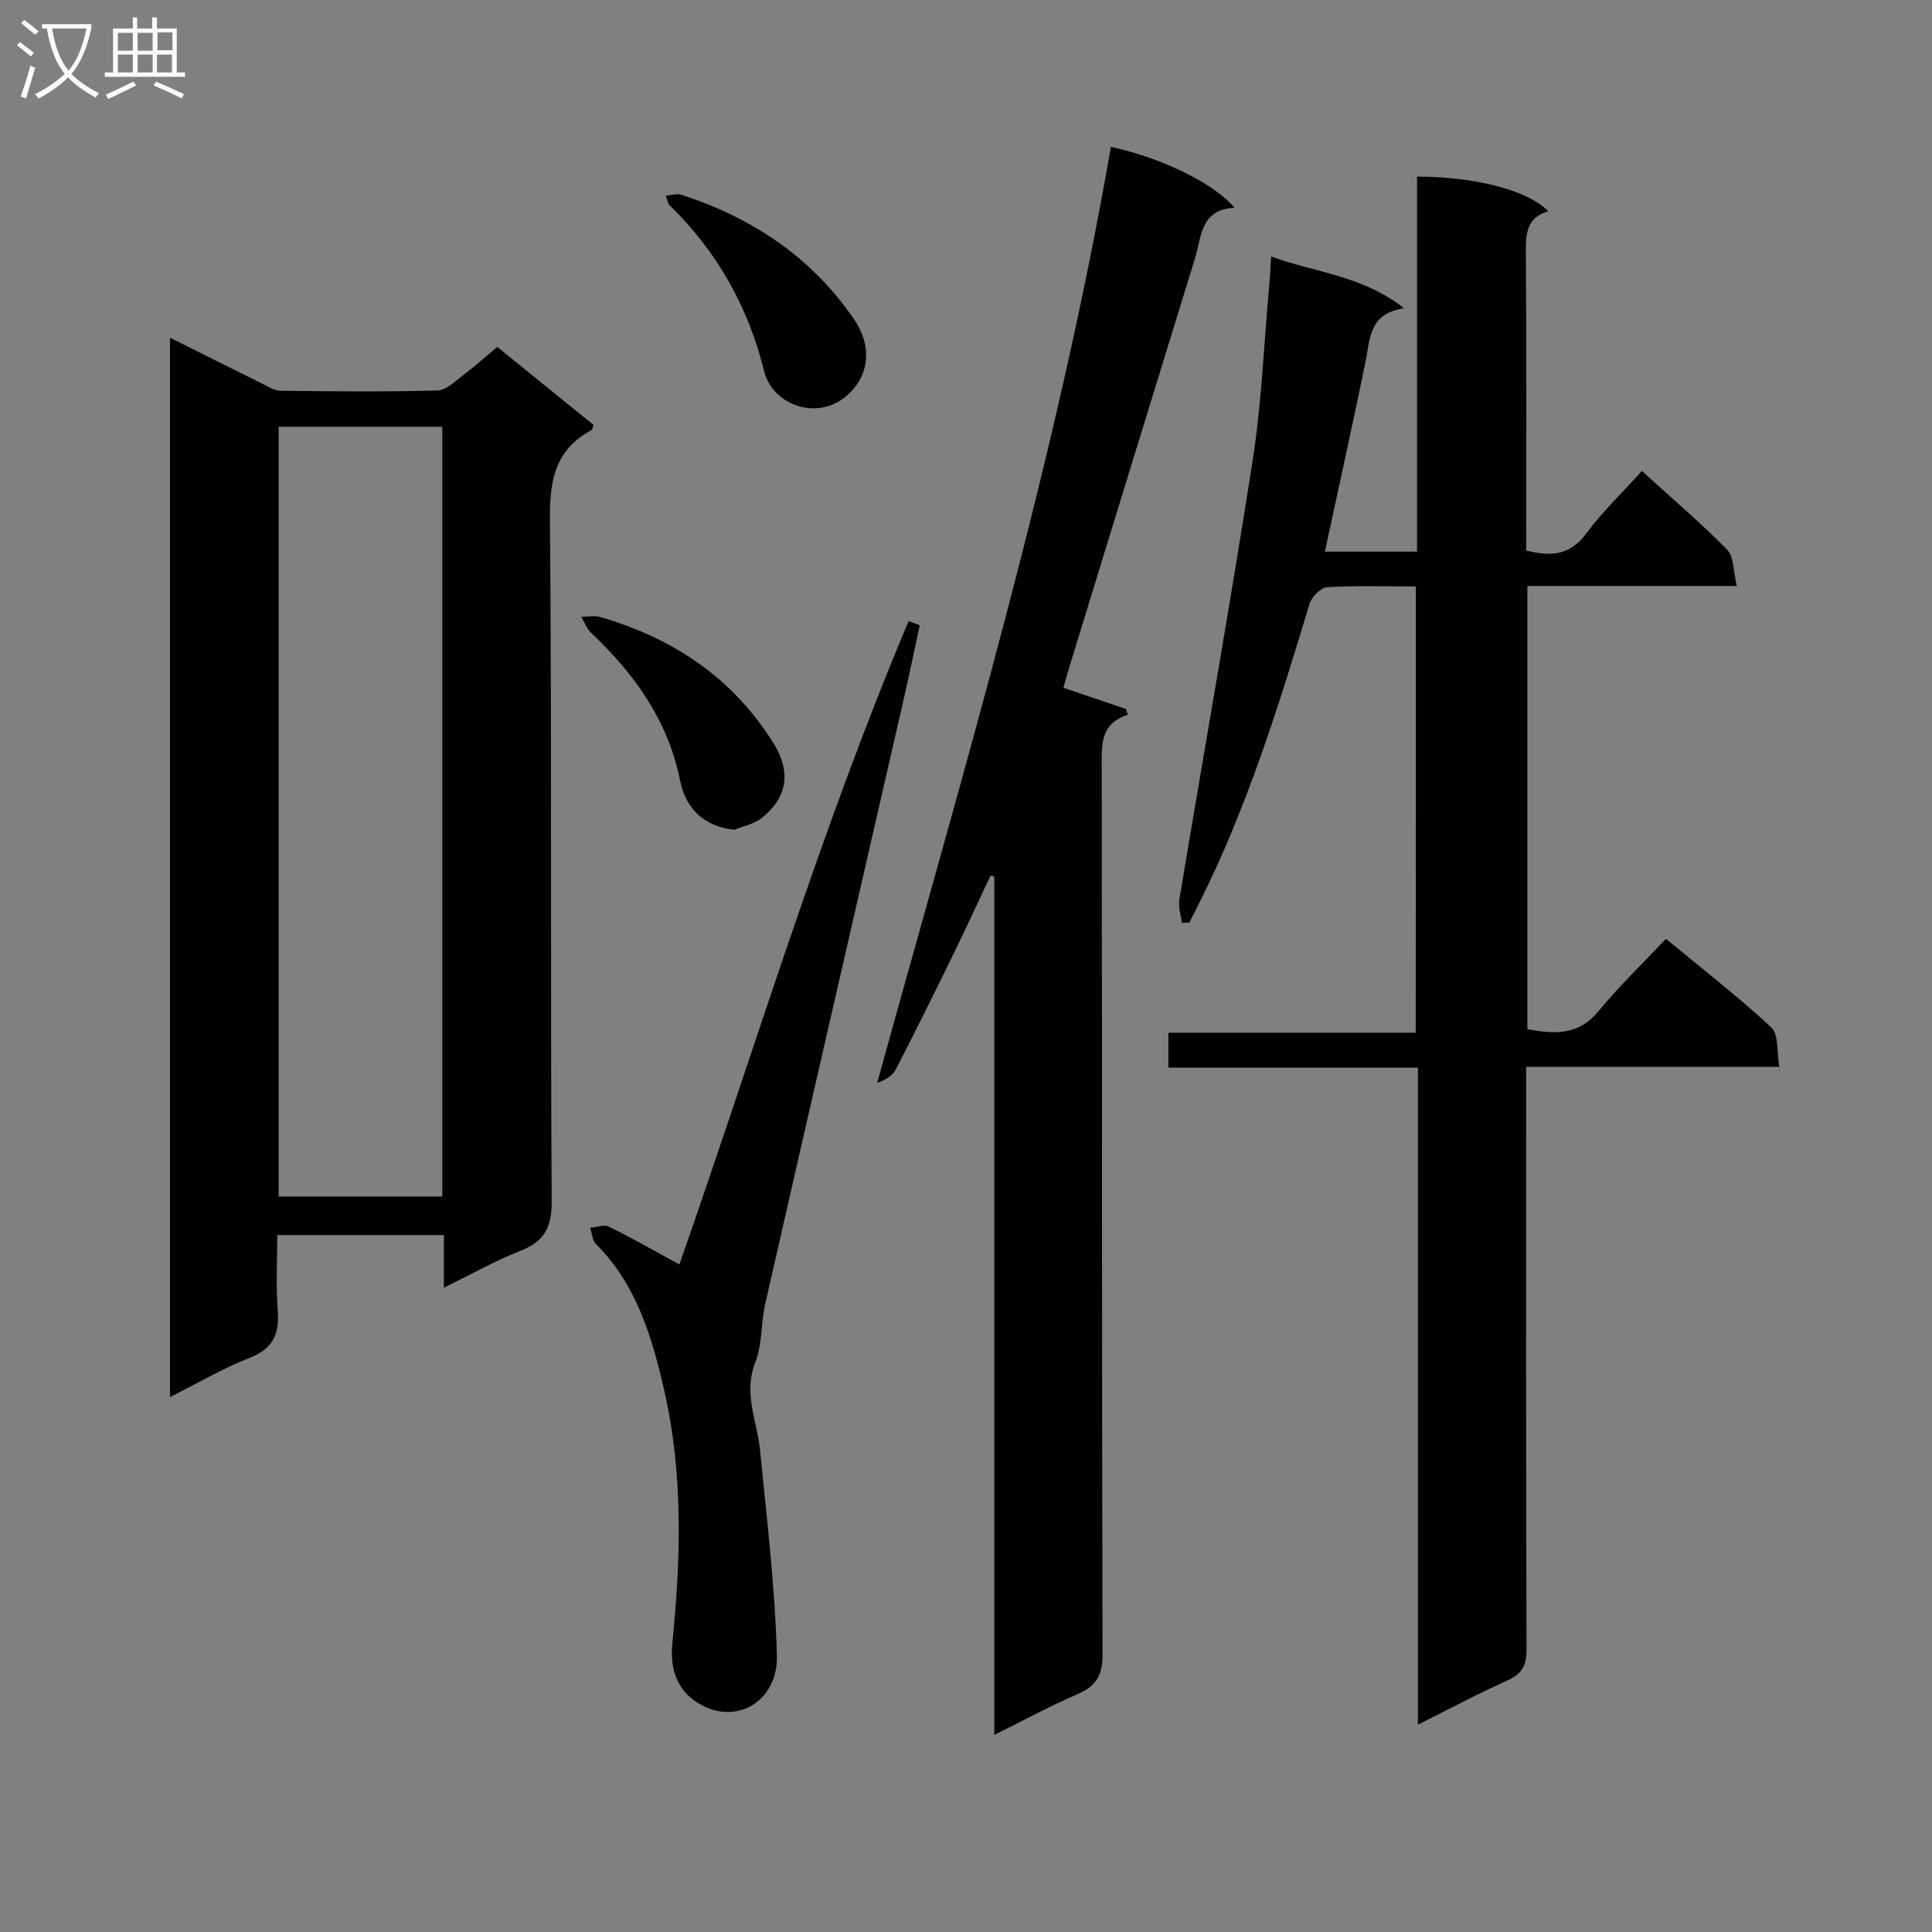 <svg enable-background="new 0 0 400 400" viewBox="0 0 400 400" xmlns="http://www.w3.org/2000/svg"><rect x="0" y="0" width="400" height="400" fill="#808080" stroke="none"/><g fill="#010104"><path d="m293.14 121.42c-6.42 0-12.41-.21-18.37.16-1.31.08-3.21 1.99-3.64 3.42-6.39 21.17-12.94 42.27-22.92 62.12-.65 1.3-1.31 2.59-1.97 3.88-.51.02-1.02.05-1.54.07-.2-1.62-.79-3.3-.53-4.84 5.04-30.28 10.44-60.49 15.17-90.82 1.89-12.12 2.36-24.47 3.47-36.72.15-1.63.22-3.26.37-5.58 9.22 3.36 18.91 3.93 27.53 10.72-7.4 1.06-7.03 6.43-8.01 11.17-2.67 12.95-5.52 25.87-8.4 39.21h19.08c0-25.88 0-51.77 0-77.64 12.15-.01 23.13 2.91 27.17 7.17-4.22 1.2-4.67 4.27-4.64 8.09.15 20.65.07 41.31.07 62.14 4.99 1.28 9.02 1.09 12.41-3.49 3.35-4.5 7.46-8.44 11.54-12.97 6.04 5.49 12.11 10.66 17.67 16.31 1.41 1.43 1.24 4.42 1.99 7.5-14.98 0-29.04 0-43.36 0v91.76c5.46 1.01 10.5 1.4 14.72-3.73 4.23-5.13 9.06-9.77 13.97-14.98 7.74 6.41 15.07 12.07 21.82 18.36 1.56 1.45 1.1 5.07 1.65 8.15-17.78 0-34.73 0-52.42 0v6.1c0 38.16-.05 76.32.08 114.48.01 3.3-.88 5.09-3.93 6.45-6.03 2.69-11.86 5.82-18.56 9.16 0-45.76 0-90.67 0-136.02-17.48 0-34.4 0-51.66 0 0-2.52 0-4.58 0-7.24h51.21c.03-30.95.03-61.31.03-92.39z"/><path d="m91.9 255.71c-11.55 0-22.64 0-34.49 0 0 5.27-.31 10.39.09 15.46.39 4.91-.87 8.03-5.82 9.96-5.52 2.15-10.69 5.21-16.47 8.11 0-73.31 0-146 0-219.31 6.44 3.21 12.61 6.31 18.8 9.36 1.32.65 2.73 1.59 4.11 1.61 10.83.14 21.66.24 32.48-.06 1.81-.05 3.66-1.95 5.33-3.2 2.26-1.69 4.36-3.59 7.02-5.81 6.67 5.4 13.33 10.79 19.93 16.14-.21.55-.23.97-.43 1.08-7.36 3.97-8.66 10.15-8.59 18.19.4 47.15.08 94.3.36 141.45.03 5.56-1.6 8.38-6.58 10.33-5.16 2.02-10.03 4.79-15.74 7.59 0-4.12 0-7.36 0-10.9zm-34.21-7.98h33.88c0-53.29 0-106.3 0-159.37-11.44 0-22.52 0-33.88 0z"/><path d="m205.86 359.19c0-59.89 0-118.8 0-177.7-.25-.08-.5-.15-.76-.23-2.66 5.63-5.26 11.29-8 16.88-3.8 7.77-7.63 15.52-11.6 23.21-.68 1.31-2.08 2.25-3.89 2.84 17.79-64.41 36.98-128.11 48.39-193.77 10.29 2.17 21.33 7.49 25.59 12.6-7.11.34-6.82 6.07-8.21 10.56-8.71 28.21-17.36 56.44-26.03 84.67-.43 1.4-.8 2.81-1.18 4.15 4.46 1.51 8.71 2.95 12.97 4.4.12.4.24.79.36 1.19-5.68 1.84-5.4 6.06-5.4 10.55.09 61.32.01 122.65.17 183.97.01 4.32-1.31 6.59-5.19 8.26-5.58 2.38-10.94 5.31-17.22 8.42z"/><path d="m190.42 129.46c-1.14 5.28-2.23 10.56-3.44 15.83-9.51 41.54-19.08 83.06-28.54 124.61-.92 4.03-.6 8.46-2.08 12.22-2.52 6.39.4 12.07.99 18.07 1.41 14.18 3.1 28.37 3.5 42.59.27 9.63-8.94 15.08-17.08 9.31-4.02-2.85-5.02-7.32-4.57-11.87 1.75-17.44 2.27-34.96-1.61-52.04-2.48-10.92-5.67-22.13-14.18-30.58-.77-.77-.84-2.26-1.23-3.41 1.31-.1 2.86-.71 3.88-.22 4.73 2.32 9.31 4.94 14.6 7.82 15.49-44.14 29.06-89.57 47.46-133.2.76.3 1.53.58 2.3.87z"/><path d="m152.04 171.8c-6.26-.68-10.05-4.31-11.24-10.23-2.47-12.33-9.42-22.06-18.41-30.54-.92-.86-1.38-2.21-2.06-3.33 1.33 0 2.76-.3 3.99.06 15.19 4.43 27.61 12.73 36 26.41 3.53 5.76 2.59 11.13-2.69 15.25-1.54 1.2-3.71 1.61-5.59 2.38z"/><path d="m137.85 40.49c1.28-.08 2.36-.45 3.24-.16 14.62 4.75 26.85 12.86 35.67 25.68 3.83 5.56 3.37 11.65-1.36 15.84-6.18 5.47-15.45 1.98-17.18-4.96-3.35-13.51-9.79-24.86-19.65-34.46-.3-.3-.33-.86-.72-1.94z"/></g><path d="m6.4 11.7c-1-.8-1.9-1.6-2.9-2.3l.6-.7c.9.7 1.9 1.4 2.9 2.2zm-2.1 8.3c.7-2.1 1.4-4.2 2-6.4.2.1.6.3 1 .4-.7 2.3-1.3 4.4-1.9 6.4zm3-12.8c-1.1-.9-2.1-1.7-2.9-2.4l.6-.7c1 .8 2 1.5 3 2.4zm1.4-1.3v-.9h10.2v.9c-.9 4.2-2.3 7.3-4.1 9.4 1.3 1.4 3.2 2.7 5.7 4-.2.2-.4.5-.7.9-2.5-1.4-4.4-2.7-5.7-4.2-1.4 1.5-3.5 3-6.1 4.4 0 0 0 0-.1-.1-.3-.4-.5-.7-.7-.8 2.7-1.3 4.7-2.8 6.2-4.2-1.8-2.2-3-5.3-3.7-9.4zm9.2 0h-7.1c.6 3.8 1.7 6.7 3.4 8.7 1.7-2 2.9-4.8 3.7-8.7z" fill="#fbfafa"/><path d="m31.6 3.6h.9v2.3h4.1v9.1h1.7v.9h-16.6v-.9h1.7v-9.1h4.1v-2.3h.9v2.3h3.1v-2.3zm-4 13.3.6.8c-1.9.9-3.8 1.9-5.8 2.8-.2-.3-.3-.6-.5-.9 2-.9 3.9-1.8 5.7-2.7zm-3.2-10.1v3.7h3.1v-3.7zm0 4.5v3.7h3.1v-3.7zm4.1-4.5v3.7h3.1v-3.7zm0 4.5v3.7h3.1v-3.7zm9.1 9.1c-2.1-1.1-4.1-2-5.8-2.7l.5-.8c2.2.9 4.1 1.8 5.8 2.6zm-1.9-13.7h-3.1v3.7h3.1v-3.6zm-3.2 4.6v3.7h3.1v-3.7z" fill="#fbfafa"/></svg>